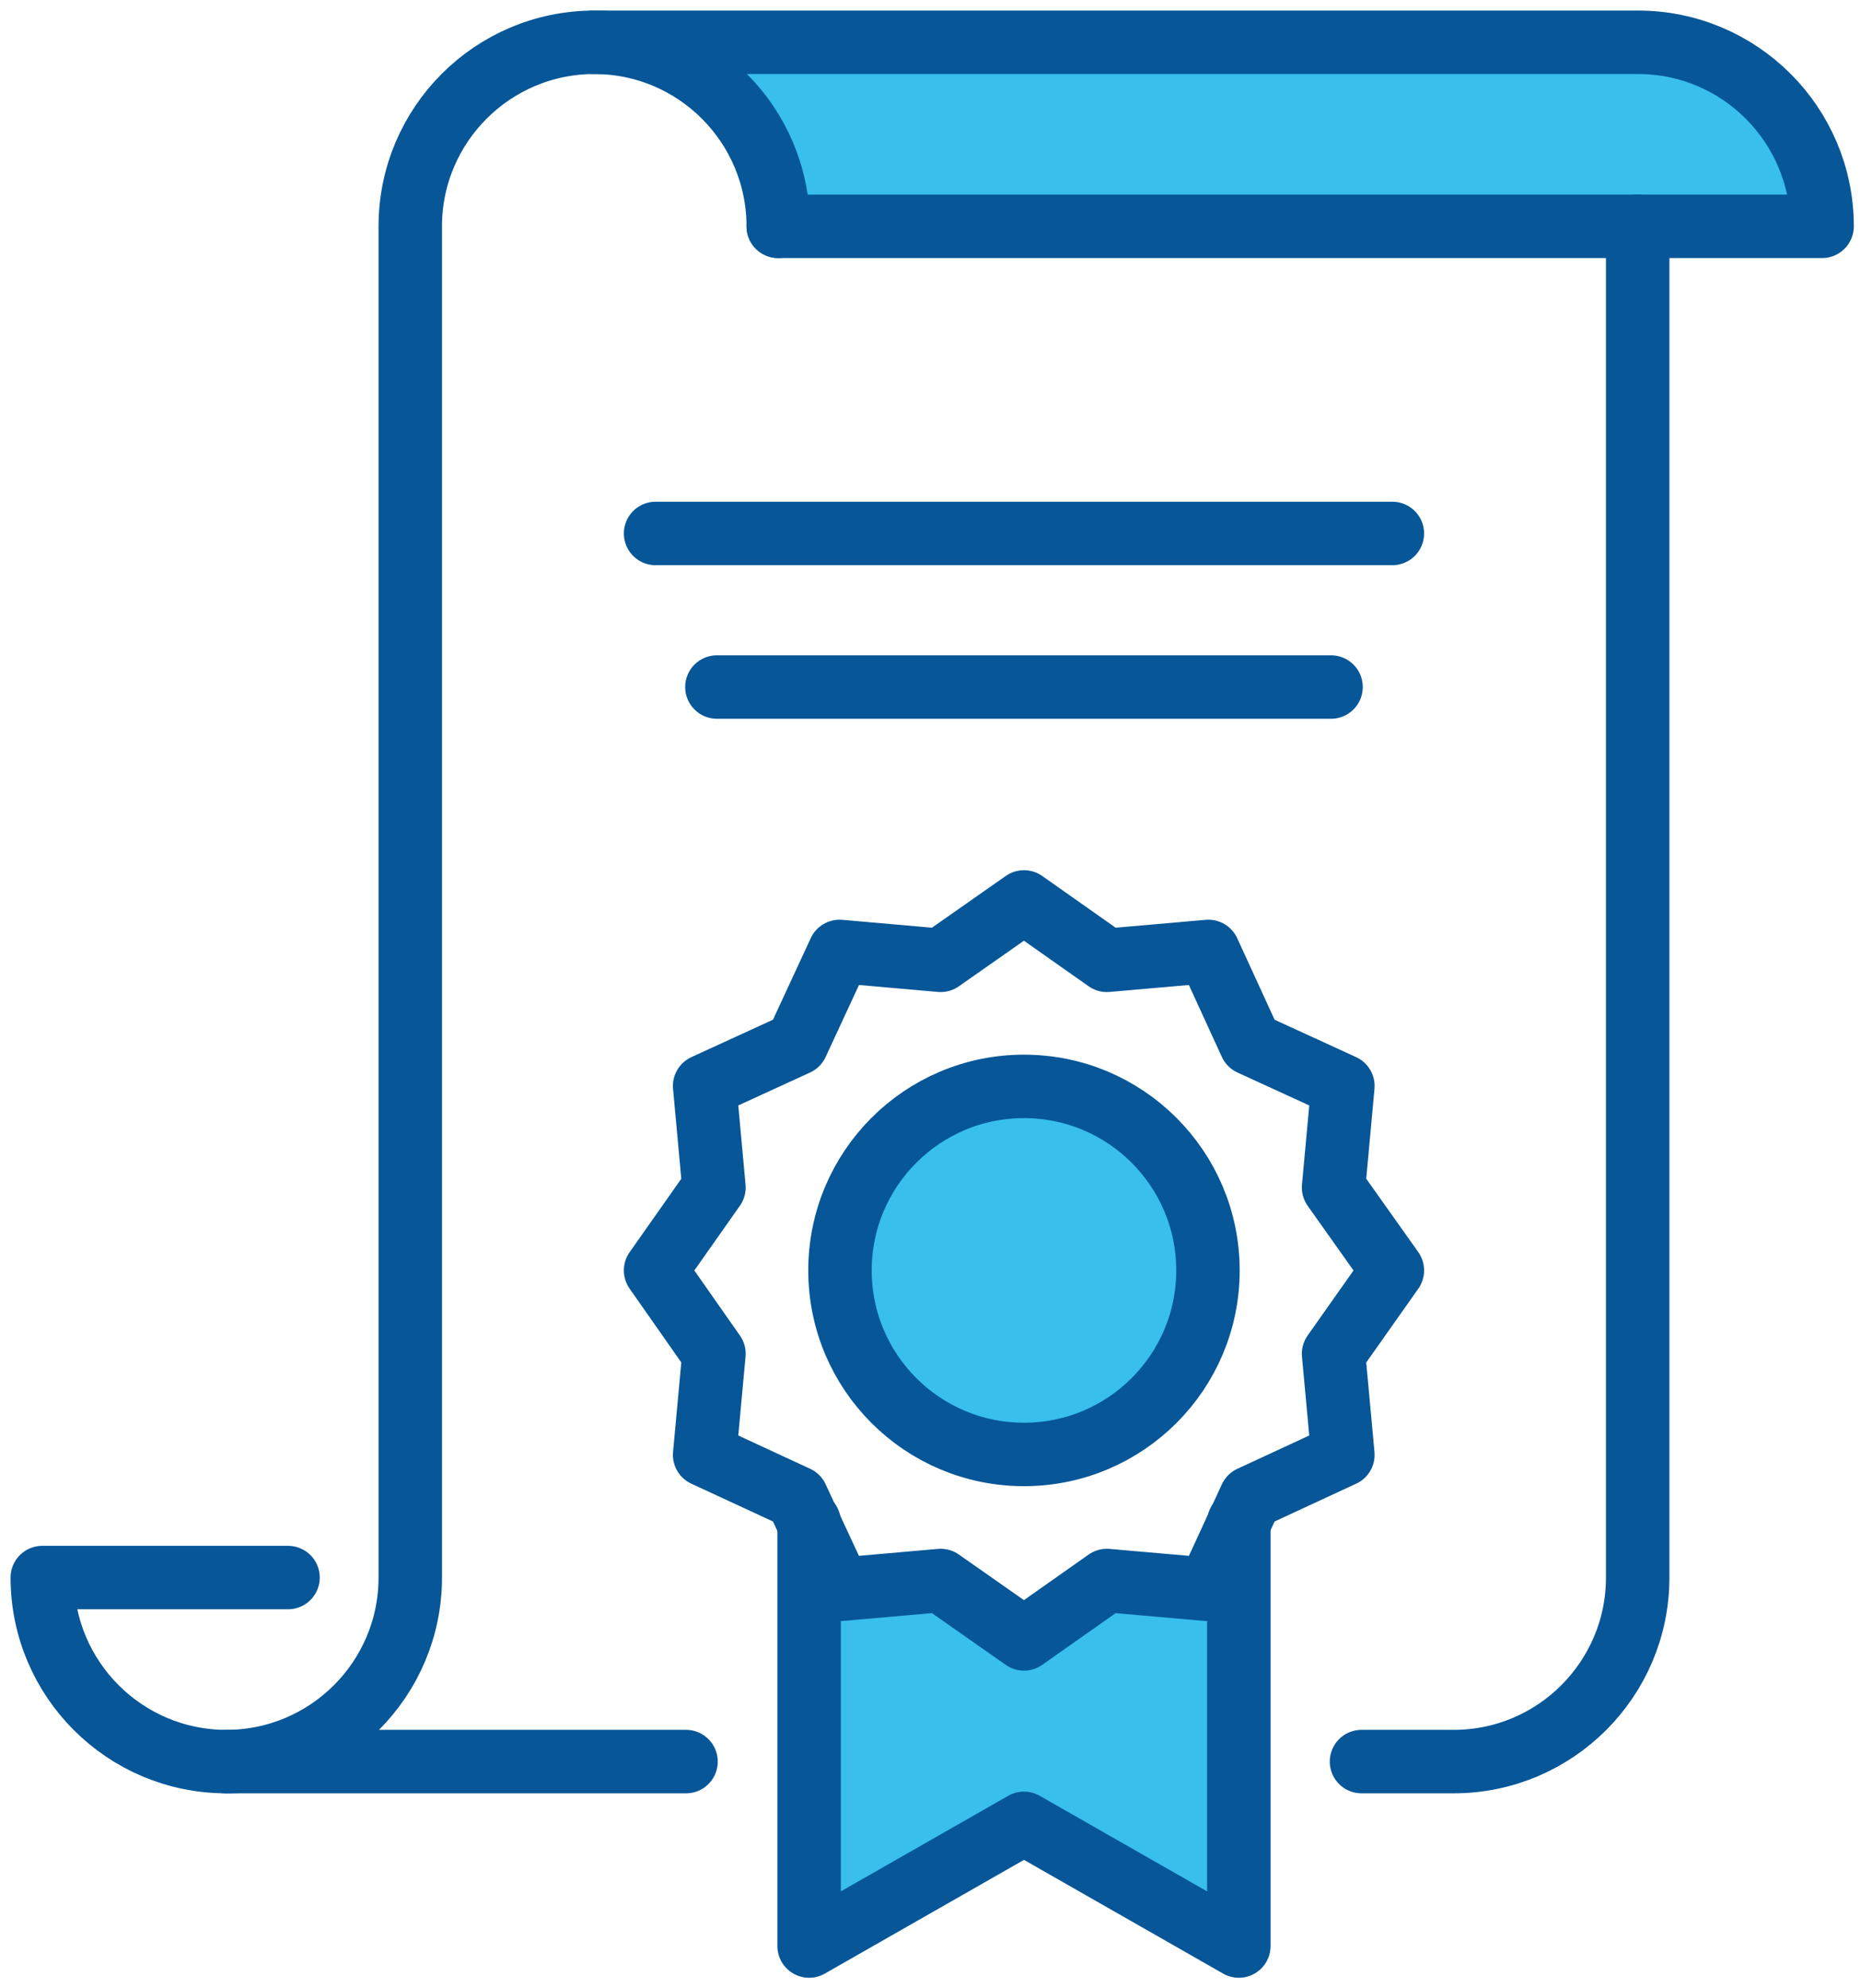 <svg width="44" height="47" viewBox="0 0 44 47" fill="none" xmlns="http://www.w3.org/2000/svg">
<path d="M17.03 1.75L38.79 1.3C41.19 1.3 43.14 3.25 43.14 5.65H18.46" fill="#38BFEC"/>
<path d="M29.29 36.86V45.58L24.21 43.26L19.03 45.75L19.13 37.62L22.03 37.37L23.69 38.34L25.97 37.5L29.29 36.86Z" fill="#38BFEC"/>
<path d="M15.5 12.61H32.92" stroke="#065698" stroke-width="1.5" stroke-linecap="round" stroke-linejoin="round"/>
<path d="M16.95 16.24H31.47" stroke="#065698" stroke-width="1.5" stroke-linecap="round" stroke-linejoin="round"/>
<path d="M24.21 34.38C26.612 34.38 28.56 32.433 28.56 30.03C28.56 27.628 26.612 25.68 24.21 25.68C21.808 25.68 19.86 27.628 19.86 30.03C19.86 32.433 21.808 34.38 24.21 34.38Z" fill="#38BFEC"/>
<path d="M29.29 35.98V46L24.21 43.1L19.13 46V35.98" stroke="#065698" stroke-width="1.5" stroke-linecap="round" stroke-linejoin="round"/>
<path d="M32.92 30.03L31.53 32L31.75 34.39L29.57 35.4L28.57 37.57L26.17 37.36L24.21 38.74L22.24 37.36L19.85 37.57L18.84 35.4L16.66 34.39L16.88 32L15.5 30.03L16.88 28.07L16.66 25.67L18.84 24.67L19.85 22.49L22.24 22.7L24.21 21.32L26.17 22.7L28.57 22.49L29.57 24.67L31.75 25.67L31.53 28.07L32.92 30.03Z" stroke="#065698" stroke-width="1.5" stroke-linecap="round" stroke-linejoin="round"/>
<path d="M24.21 34.38C26.612 34.38 28.56 32.433 28.56 30.03C28.56 27.628 26.612 25.68 24.21 25.68C21.808 25.68 19.86 27.628 19.86 30.03C19.86 32.433 21.808 34.38 24.21 34.38Z" stroke="#065698" stroke-width="1.5" stroke-linecap="round" stroke-linejoin="round"/>
<path d="M16.22 41.64H5.34" stroke="#065698" stroke-width="1.5" stroke-linecap="round" stroke-linejoin="round"/>
<path d="M38.72 5.35V37.29C38.72 39.69 36.77 41.64 34.37 41.64H32.19" stroke="#065698" stroke-width="1.5" stroke-linecap="round" stroke-linejoin="round"/>
<path d="M18.4 5.35C18.4 2.95 16.45 1 14.05 1C11.65 1 9.7 2.95 9.7 5.35V37.29C9.7 39.69 7.75 41.64 5.35 41.64C2.95 41.64 1 39.69 1 37.29H6.81" stroke="#065698" stroke-width="1.5" stroke-linecap="round" stroke-linejoin="round"/>
<path d="M14.05 1H38.73C41.13 1 43.08 2.95 43.08 5.35H18.4" stroke="#065698" stroke-width="1.5" stroke-linecap="round" stroke-linejoin="round"/>
</svg>
